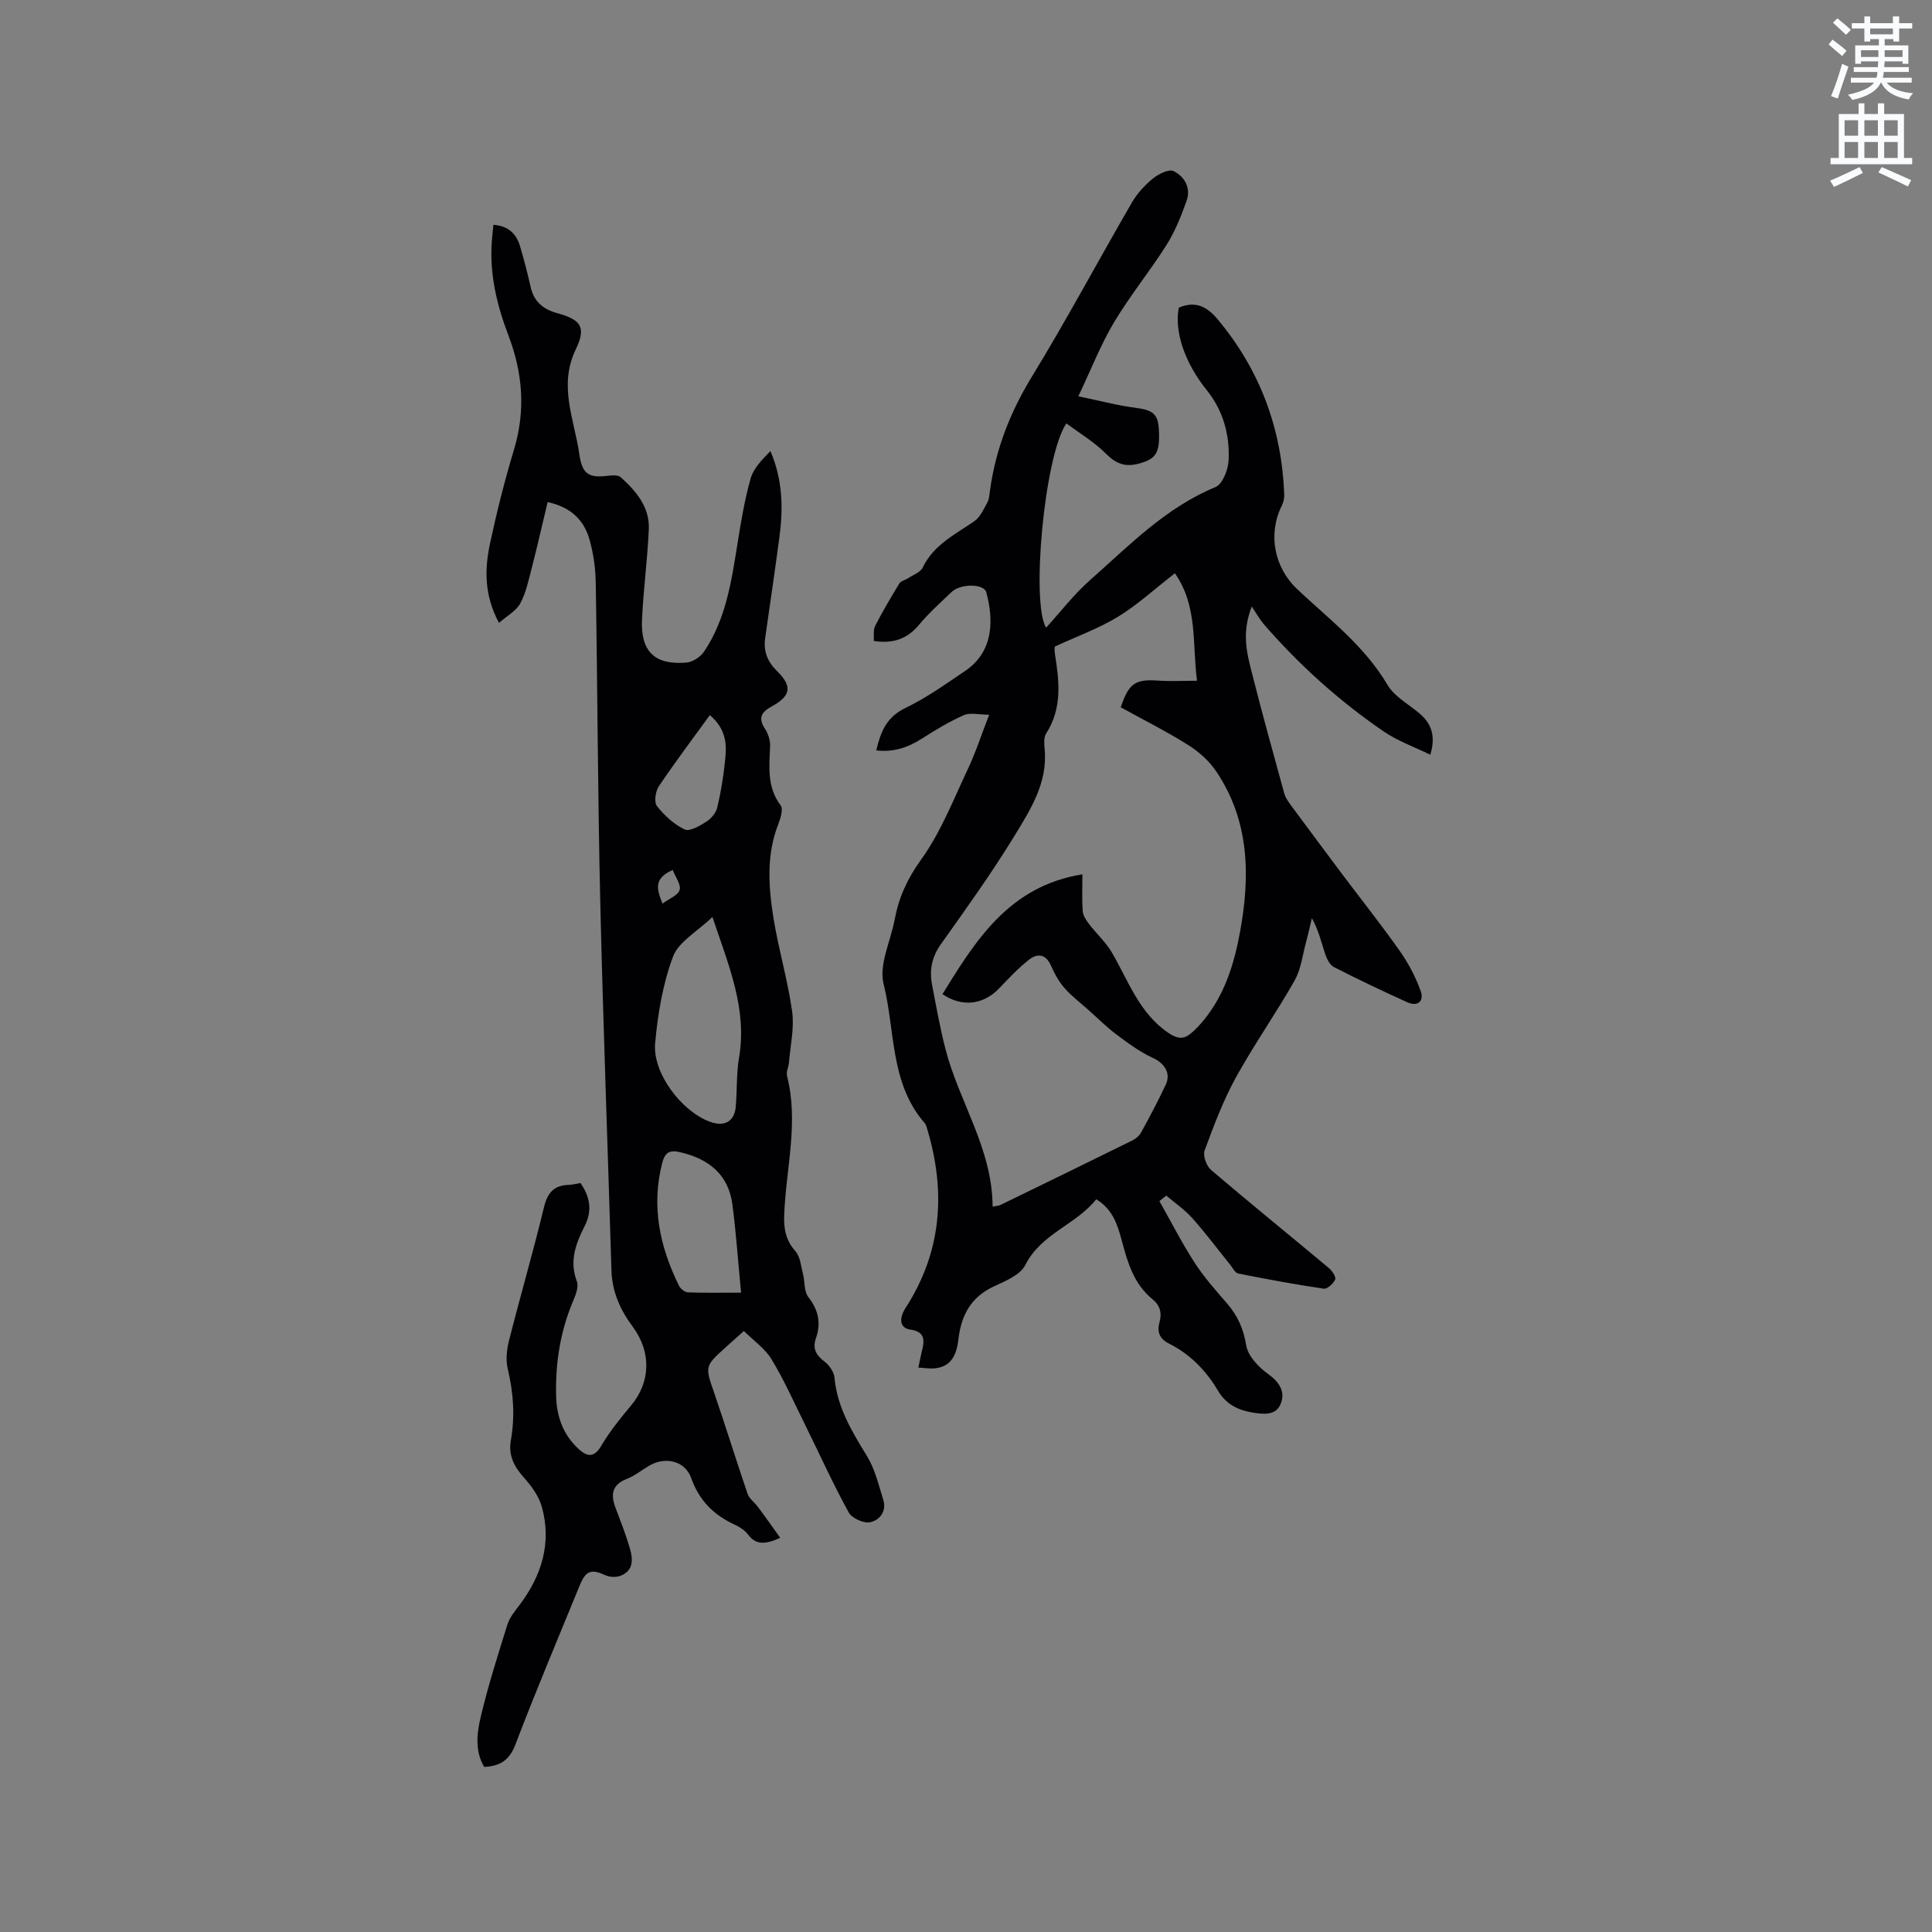<svg enable-background="new 0 0 400 400" viewBox="0 0 400 400" xmlns="http://www.w3.org/2000/svg"><rect x="0" y="0" width="400" height="400" fill="#808080" stroke="none"/><path d="m378.6 9.2.8-1c.9.7 1.9 1.4 2.9 2.3l-.9 1.1c-1.1-.9-2-1.7-2.8-2.4zm.5 10.7c.9-2.1 1.6-4.3 2.3-6.7.4.2.8.4 1.3.6-.7 2.1-1.5 4.3-2.2 6.6zm.4-15.2.9-.9c1 .8 2 1.6 2.8 2.4l-1 1c-1-.9-1.9-1.8-2.7-2.5zm12.5-1.3h1.2v1.4h2.7v1.1h-2.7v2.7h-1.2v-.5h-1.8v1.3h4.9v3.8h-1.2v-.5h-3.7c0 .4-.1.9-.1 1.2h5.1v1h-5.2c0 .5-.1.9-.2 1.2h6v1h-5.2c1.1 1.3 2.9 2 5.5 2.2-.4.4-.7.8-.9 1.3-2.9-.5-4.8-1.6-5.7-3.5h-.1c-.8 1.7-2.7 2.9-5.9 3.6-.2-.4-.6-.8-.9-1.1 2.8-.6 4.6-1.4 5.4-2.5h-4.8v-1h5.3c.1-.3.2-.7.2-1.2h-4.9v-1h5c0-.4 0-.8.1-1.2h-3.6v.5h-1.2v-3.8h4.9v-1.3h-1.8v.5h-1.2v-2.7h-2.6v-1.1h2.6v-1.4h1.2v1.4h4.7v-1.4zm-6.7 8.4h3.6c0-.4 0-.9 0-1.4h-3.6zm1.9-4.7h4.7v-1.2h-4.7zm6.7 3.3h-3.7v1.4h3.7z" fill="#fafbfc"/><path d="m384.7 21.4h1.3v2.2h2.8v-2.2h1.3v2.2h4.1v9.1h1.7v1.3h-16.9v-1.3h1.7v-9.1h4.1v-2.2zm.3 13.2.7 1.2c-1.8.9-3.8 1.9-6 2.9-.2-.4-.5-.8-.8-1.3 2.4-1 4.4-2 6.1-2.8zm-3.1-6.5h2.8v-3.2h-2.8zm0 4.6h2.8v-3.3h-2.8zm4.1-4.6h2.8v-3.2h-2.8zm0 4.6h2.8v-3.3h-2.8zm3.6 1.9c2.1.9 4.1 1.8 6.1 2.7l-.7 1.3c-2.2-1.1-4.2-2-6.1-2.9zm3.3-9.7h-2.8v3.2h2.8zm-2.8 7.8h2.8v-3.3h-2.8z" fill="#fafbfc"/><g fill="#010104"><path d="m240.04 248.67c2.4 4.24 4.61 8.6 7.25 12.69 1.94 3.01 4.36 5.74 6.72 8.46 2.21 2.55 3.44 5.26 4 8.71.36 2.21 2.57 4.53 4.56 5.96 2.36 1.7 3.56 3.65 2.6 6.12s-3.49 2.23-5.79 1.85c-3.05-.5-5.52-1.69-7.2-4.52-2.46-4.16-5.78-7.58-10.16-9.77-1.97-.99-2.51-2.45-1.96-4.4.54-1.95.12-3.5-1.46-4.79-3.84-3.13-5.13-7.56-6.34-12.1-.87-3.26-1.88-6.54-5.3-8.58-4.19 5.28-11.39 7.08-14.68 13.6-1.03 2.05-4.08 3.32-6.45 4.41-4.76 2.19-6.81 5.93-7.39 10.9-.34 2.96-1.26 5.71-4.89 6.09-1.01.1-2.05-.08-3.41-.15.28-1.32.46-2.34.71-3.34.56-2.26.8-4.08-2.44-4.55-2.12-.31-2.33-2.29-.92-4.47 7.46-11.54 8.37-23.89 4.54-36.83-.15-.51-.27-1.09-.6-1.46-7.2-8.26-6.06-19.11-8.49-28.77-1-3.99 1.44-8.83 2.28-13.3.86-4.58 2.61-8.48 5.47-12.44 4.09-5.66 6.69-12.42 9.71-18.8 1.62-3.42 2.78-7.05 4.4-11.22-2.13 0-3.93-.49-5.25.1-3.02 1.33-5.89 3.07-8.68 4.85-2.86 1.82-5.82 2.87-9.45 2.44.91-3.85 2.11-6.89 6-8.76 4.36-2.09 8.37-4.97 12.4-7.69 6.12-4.13 5.82-10.93 4.38-16.28-.49-1.82-5.32-1.84-7.19-.06-2.3 2.2-4.69 4.33-6.72 6.77-2.41 2.9-5.3 3.98-9.39 3.37.08-1.01-.15-2.23.29-3.11 1.53-3.01 3.26-5.93 5.02-8.81.33-.53 1.23-.7 1.82-1.09 1.04-.69 2.53-1.2 3-2.18 2.27-4.73 6.69-6.85 10.68-9.6 1.22-.84 1.94-2.48 2.7-3.86.39-.71.43-1.63.55-2.47 1.16-8.5 4.16-16.21 8.67-23.59 7.23-11.82 13.76-24.07 20.72-36.07 1.09-1.88 2.66-3.59 4.34-4.96 1.15-.94 3.29-2.02 4.27-1.55 2.26 1.1 3.66 3.47 2.72 6.13-1.12 3.16-2.4 6.37-4.18 9.19-3.45 5.46-7.58 10.5-10.88 16.04-2.71 4.54-4.65 9.55-7.36 15.27 4.64.96 8.17 1.91 11.77 2.37s4.72 1.23 4.9 4.48c.28 4.93-.62 6.11-4.05 7.06-2.95.82-4.84.05-6.96-2.08-2.38-2.39-5.38-4.17-8.14-6.22-4.59 6.75-7.34 37.34-4.19 42.29 3.03-3.32 5.79-6.94 9.15-9.9 8.07-7.12 15.61-14.96 25.9-19.2 1.47-.6 2.64-3.59 2.73-5.53.25-5.28-1.11-10.3-4.52-14.54-4.55-5.64-6.77-12.16-5.79-17.09 3.43-1.42 5.78-.31 8.13 2.52 8.74 10.52 13.17 22.58 13.7 36.15.03.8-.18 1.68-.54 2.4-2.88 5.87-1.53 12.75 3.23 17.23 6.61 6.22 13.92 11.73 18.68 19.8 1.43 2.42 4.34 3.98 6.6 5.89 2.51 2.12 3.44 4.68 2.27 8.58-3.35-1.64-6.76-2.84-9.65-4.82-9.22-6.31-17.48-13.75-24.81-22.19-.82-.94-1.43-2.07-2.51-3.67-2.16 5.53-.98 9.75.07 13.88 2.1 8.3 4.39 16.54 6.66 24.8.24.87.8 1.68 1.35 2.42 3.58 4.85 7.18 9.68 10.8 14.51 3.93 5.23 8.01 10.36 11.77 15.7 1.78 2.53 3.28 5.37 4.32 8.27.78 2.19-.66 3.3-2.78 2.34-5.11-2.31-10.18-4.72-15.18-7.28-.85-.44-1.48-1.7-1.81-2.71-.79-2.4-1.34-4.87-2.75-7.42-.39 1.62-.74 3.25-1.18 4.86-.74 2.72-1.06 5.7-2.41 8.08-3.86 6.82-8.4 13.25-12.17 20.1-2.62 4.77-4.56 9.95-6.45 15.07-.39 1.06.38 3.2 1.33 4.02 8.05 6.87 16.28 13.53 24.4 20.32.68.57 1.53 1.84 1.3 2.36-.36.85-1.64 2.02-2.36 1.91-5.94-.88-11.85-1.97-17.73-3.15-.65-.13-1.13-1.18-1.66-1.83-2.6-3.21-5.07-6.54-7.82-9.62-1.57-1.76-3.58-3.13-5.39-4.67-.5.38-.97.75-1.43 1.13zm-34.53 1.16c1.01-.21 1.33-.22 1.59-.34 9.13-4.45 18.27-8.89 27.38-13.39.71-.35 1.42-.98 1.79-1.66 1.77-3.25 3.53-6.52 5.09-9.88 1.14-2.45-.35-4.48-2.71-5.55-2.69-1.23-5.14-3.07-7.54-4.86-2.06-1.54-3.89-3.39-5.82-5.1-1.67-1.49-3.48-2.85-4.94-4.53-1.16-1.33-2.04-2.98-2.77-4.62-1.08-2.42-2.82-2.56-4.54-1.2-2.22 1.75-4.19 3.84-6.15 5.9-3.23 3.39-7.63 4.03-11.76 1.23 6.94-11.29 13.89-22.39 28.97-24.81 0 2.77-.11 5.2.06 7.61.07.9.68 1.85 1.26 2.61 1.56 2.05 3.54 3.83 4.82 6.03 3.43 5.89 5.64 12.54 11.74 16.63 1.75 1.17 3.03 1.31 4.49.13 1.05-.85 1.99-1.88 2.85-2.94 4.26-5.26 6.19-11.51 7.39-18.02 2.16-11.66 2.02-23.06-4.89-33.34-1.46-2.18-3.61-4.1-5.84-5.5-4.53-2.84-9.33-5.24-13.94-7.79 1.66-5.01 3.05-5.86 7.73-5.53 2.57.18 5.16.03 8.06.03-1.02-7.71.2-15.4-4.58-22.25-4.21 3.27-7.75 6.54-11.78 9-3.96 2.42-8.43 4.03-13.09 6.18 0 .03-.1.76.02 1.46.91 5.68 1.57 11.29-1.81 16.54-.5.79-.42 2.08-.32 3.1.72 7.06-2.95 12.7-6.32 18.22-4.69 7.66-9.95 14.98-15.16 22.31-1.87 2.64-2.4 5.35-1.82 8.36.85 4.46 1.65 8.95 2.78 13.34 2.82 10.95 9.71 20.59 9.76 32.63z"/><path d="m161.54 318.39c-3.27 1.48-5.09 1.41-6.67-.68-.67-.89-1.75-1.58-2.79-2.06-4.34-2.01-7.34-5.01-8.99-9.67-1.26-3.55-5.38-4.48-8.69-2.52-1.55.92-2.99 2.09-4.65 2.74-3.14 1.23-3.32 3.31-2.29 6.04 1.05 2.77 2.14 5.54 2.96 8.37.65 2.22.76 4.59-1.95 5.64-.92.35-2.26.29-3.16-.13-2.84-1.31-4.02-.97-5.26 2.06-4.49 10.98-9.11 21.9-13.33 32.98-1.23 3.22-3.1 4.5-6.48 4.66-1.93-3.25-1.52-6.94-.72-10.32 1.53-6.48 3.56-12.84 5.55-19.2.46-1.45 1.54-2.74 2.49-3.99 4.57-6.08 6.69-12.79 4.64-20.27-.6-2.2-2.11-4.32-3.67-6.05-2.06-2.29-3.31-4.65-2.77-7.73.88-4.99.56-9.87-.63-14.81-.44-1.84-.23-4 .25-5.87 2.34-9.24 5.01-18.39 7.25-27.65.74-3.07 2.14-4.56 5.22-4.62.73-.02 1.45-.23 2.32-.38 1.98 2.8 2.5 5.71.9 8.87-1.85 3.64-3.24 7.27-1.64 11.49.41 1.08-.2 2.72-.72 3.94-2.71 6.36-3.75 13-3.57 19.85.11 4.29 1.52 8.13 4.8 11.04 1.67 1.48 3.07 1.69 4.51-.73 1.76-2.98 3.96-5.72 6.19-8.38 4.03-4.79 4.3-11.02.35-16.34-2.6-3.49-4.26-7.24-4.4-11.67-.76-25.54-1.73-51.07-2.32-76.61-.51-21.94-.56-43.88-.93-65.82-.05-2.93-.47-5.94-1.26-8.76-1.11-4-3.72-6.78-8.7-7.86-1.12 4.67-2.15 9.26-3.33 13.82-.63 2.44-1.16 5.01-2.35 7.18-.86 1.56-2.73 2.55-4.39 4.01-3.11-5.79-2.98-11.17-1.85-16.47 1.4-6.52 3.02-13 4.95-19.38 2.45-8.09 1.81-15.92-1.14-23.65-2.41-6.32-3.95-12.74-3.44-19.54.08-1.04.2-2.08.32-3.37 3.16.21 4.78 1.9 5.55 4.52.8 2.74 1.53 5.51 2.15 8.3.68 3.05 2.57 4.66 5.5 5.46 4.96 1.36 6.07 2.92 3.86 7.5-3.64 7.52-.3 14.51.73 21.68.61 4.27 1.99 5.02 6.22 4.46.78-.1 1.88-.1 2.39.36 3.17 2.88 5.98 6.18 5.78 10.74-.27 6.24-1.12 12.46-1.41 18.7-.31 6.63 2.64 9.46 9.2 8.91 1.29-.11 2.9-1.16 3.64-2.26 4.58-6.79 5.7-14.7 6.96-22.56.72-4.49 1.46-9 2.71-13.35.61-2.12 2.41-3.89 4.08-5.62 2.59 6.04 2.65 11.98 1.84 17.97-.93 6.93-1.94 13.84-2.93 20.76-.39 2.73.48 4.89 2.47 6.84 3.22 3.15 2.85 5.14-1.17 7.33-2.01 1.1-2.83 2.33-1.37 4.55.67 1.01 1.13 2.4 1.09 3.6-.16 4.28-.69 8.49 2.19 12.31.57.76-.03 2.68-.5 3.9-2.49 6.38-2.03 12.94-.99 19.42s2.95 12.82 3.86 19.31c.48 3.43-.36 7.05-.65 10.59-.08.94-.62 1.96-.4 2.8 2.46 9.64-.23 19.18-.59 28.75-.11 2.93.32 5.24 2.31 7.51 1.03 1.17 1.17 3.15 1.59 4.8.41 1.57.19 3.56 1.09 4.7 2.11 2.69 2.67 5.41 1.58 8.54-.75 2.16.04 3.51 1.78 4.83.98.75 1.95 2.14 2.06 3.32.56 6.15 3.6 11.13 6.72 16.23 1.66 2.71 2.43 6.01 3.39 9.1.74 2.39-.83 4.24-2.75 4.62-1.33.26-3.76-.84-4.42-2.04-3.25-5.93-6.05-12.11-9.04-18.18-2.25-4.55-4.32-9.21-6.94-13.54-1.35-2.23-3.72-3.85-5.72-5.84-1.58 1.42-2.69 2.4-3.78 3.39-4.37 3.95-4.27 3.91-2.31 9.59 2.37 6.88 4.5 13.84 6.86 20.73.35 1.01 1.43 1.75 2.11 2.67 1.53 2.04 2.98 4.11 4.65 6.44zm-14.04-128.54c-3.14 3.03-7 5.11-8.16 8.21-2.12 5.66-3.15 11.86-3.7 17.93-.56 6.19 5.47 14.09 11.32 16.25 3.02 1.12 5.11-.04 5.37-3.11.29-3.38.12-6.82.68-10.14 1.72-10.14-2.15-19.11-5.51-29.14zm5.93 77.78c-.61-6.33-1.02-12.3-1.79-18.22-.82-6.29-4.95-9.51-10.88-10.87-2.05-.47-3.06-.01-3.63 2.15-2.35 9.01-.54 17.42 3.46 25.53.31.62 1.19 1.32 1.84 1.35 3.36.13 6.73.06 11 .06zm-6.46-119.58c-3.67 5.07-7.27 9.83-10.59 14.78-.69 1.03-.99 3.26-.36 4.06 1.53 1.95 3.53 3.79 5.73 4.84 1.04.49 3.13-.75 4.49-1.61 1-.63 1.99-1.82 2.26-2.94.74-3.07 1.24-6.21 1.58-9.35.36-3.25.59-6.57-3.11-9.78zm-7.69 32.07c-4.06 1.78-3.28 4.04-2.11 6.95 1.38-1.02 3.2-1.69 3.54-2.81.33-1.09-.85-2.64-1.43-4.14z"/></g></svg>